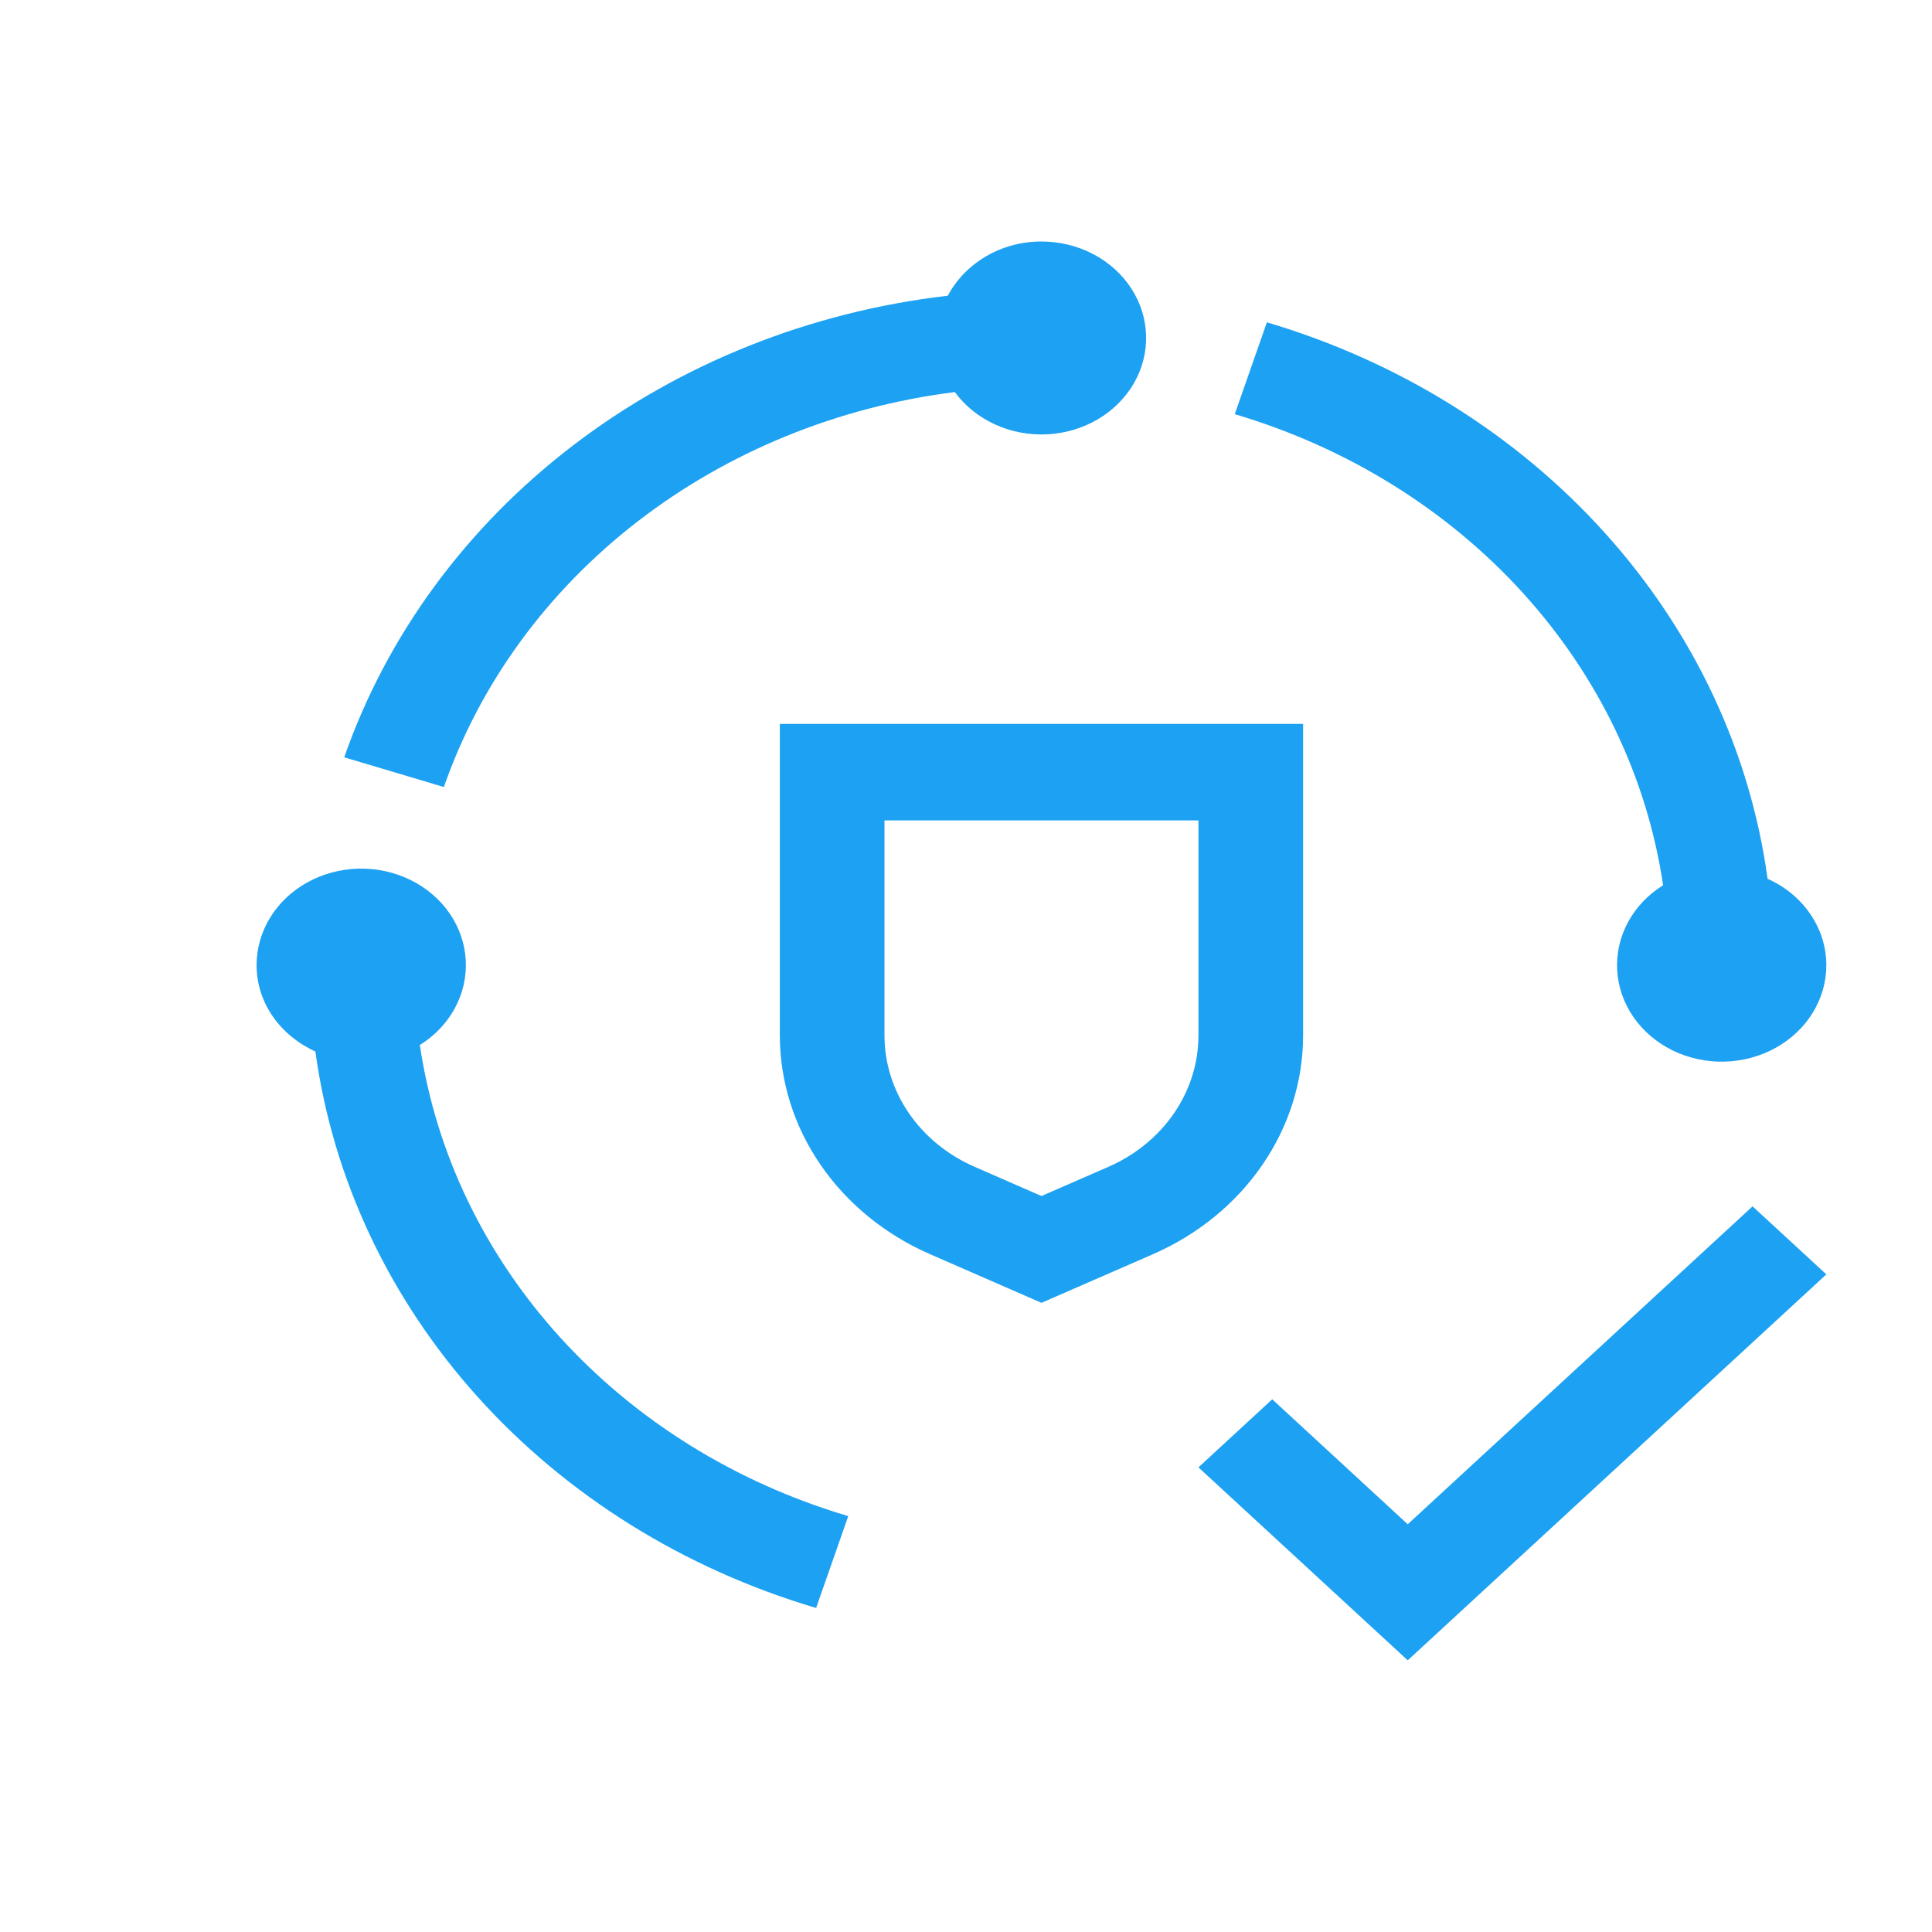 <svg xmlns="http://www.w3.org/2000/svg" width="64" height="64" viewBox="0 0 64 64" fill="none"><path d="M46.633 50.493L42.144 46.354L39.7 48.608L46.633 55L60.5 42.215L58.056 39.962L46.633 50.493ZM34.5 43.158L30.792 41.539C29.311 40.888 28.06 39.865 27.183 38.587C26.305 37.309 25.838 35.828 25.833 34.316V23.981H43.167V34.317C43.163 35.83 42.695 37.311 41.817 38.589C40.94 39.867 39.689 40.89 38.208 41.541L34.5 43.158ZM29.3 27.177V34.317C29.303 35.225 29.584 36.113 30.11 36.879C30.637 37.645 31.388 38.259 32.276 38.648L34.5 39.62L36.724 38.65C37.612 38.26 38.363 37.646 38.89 36.88C39.416 36.113 39.697 35.225 39.7 34.317V27.177H29.3ZM13.908 34.618C14.404 34.309 14.804 33.887 15.07 33.393C15.337 32.9 15.46 32.351 15.428 31.8C15.397 31.249 15.211 30.715 14.889 30.25C14.567 29.785 14.12 29.405 13.592 29.147C13.063 28.888 12.472 28.76 11.874 28.775C11.276 28.79 10.692 28.947 10.179 29.231C9.667 29.515 9.243 29.917 8.948 30.398C8.654 30.878 8.5 31.42 8.5 31.971C8.5 33.232 9.297 34.311 10.448 34.832C11.023 39.042 12.889 43.012 15.827 46.278C18.765 49.543 22.654 51.968 27.035 53.266L28.099 50.223C24.378 49.121 21.072 47.07 18.561 44.309C16.05 41.548 14.436 38.188 13.908 34.618ZM58.553 29.111C57.979 24.901 56.113 20.93 53.174 17.665C50.236 14.4 46.348 11.975 41.967 10.677L40.903 13.72C44.623 14.822 47.93 16.873 50.441 19.634C52.951 22.395 54.564 25.755 55.092 29.325C54.596 29.634 54.196 30.056 53.929 30.549C53.663 31.043 53.54 31.592 53.572 32.143C53.603 32.694 53.789 33.227 54.111 33.693C54.433 34.157 54.88 34.538 55.408 34.796C55.937 35.055 56.528 35.183 57.126 35.168C57.724 35.153 58.308 34.996 58.821 34.712C59.333 34.427 59.757 34.026 60.051 33.545C60.346 33.065 60.5 32.523 60.5 31.971C60.499 31.374 60.316 30.789 59.972 30.284C59.628 29.778 59.136 29.371 58.553 29.111ZM34.5 8C33.132 8 31.962 8.735 31.397 9.796C26.832 10.326 22.525 12.047 18.983 14.755C15.442 17.464 12.812 21.048 11.403 25.087L14.704 26.071C15.899 22.641 18.123 19.592 21.118 17.277C24.113 14.962 27.757 13.475 31.63 12.988C31.965 13.444 32.422 13.813 32.958 14.059C33.494 14.304 34.089 14.417 34.686 14.388C35.283 14.358 35.862 14.187 36.366 13.89C36.87 13.593 37.282 13.181 37.563 12.694C37.843 12.207 37.982 11.662 37.966 11.11C37.95 10.559 37.779 10.021 37.471 9.549C37.163 9.076 36.727 8.685 36.207 8.414C35.686 8.142 35.098 8 34.5 8Z" fill="#1DA1F2"></path></svg>